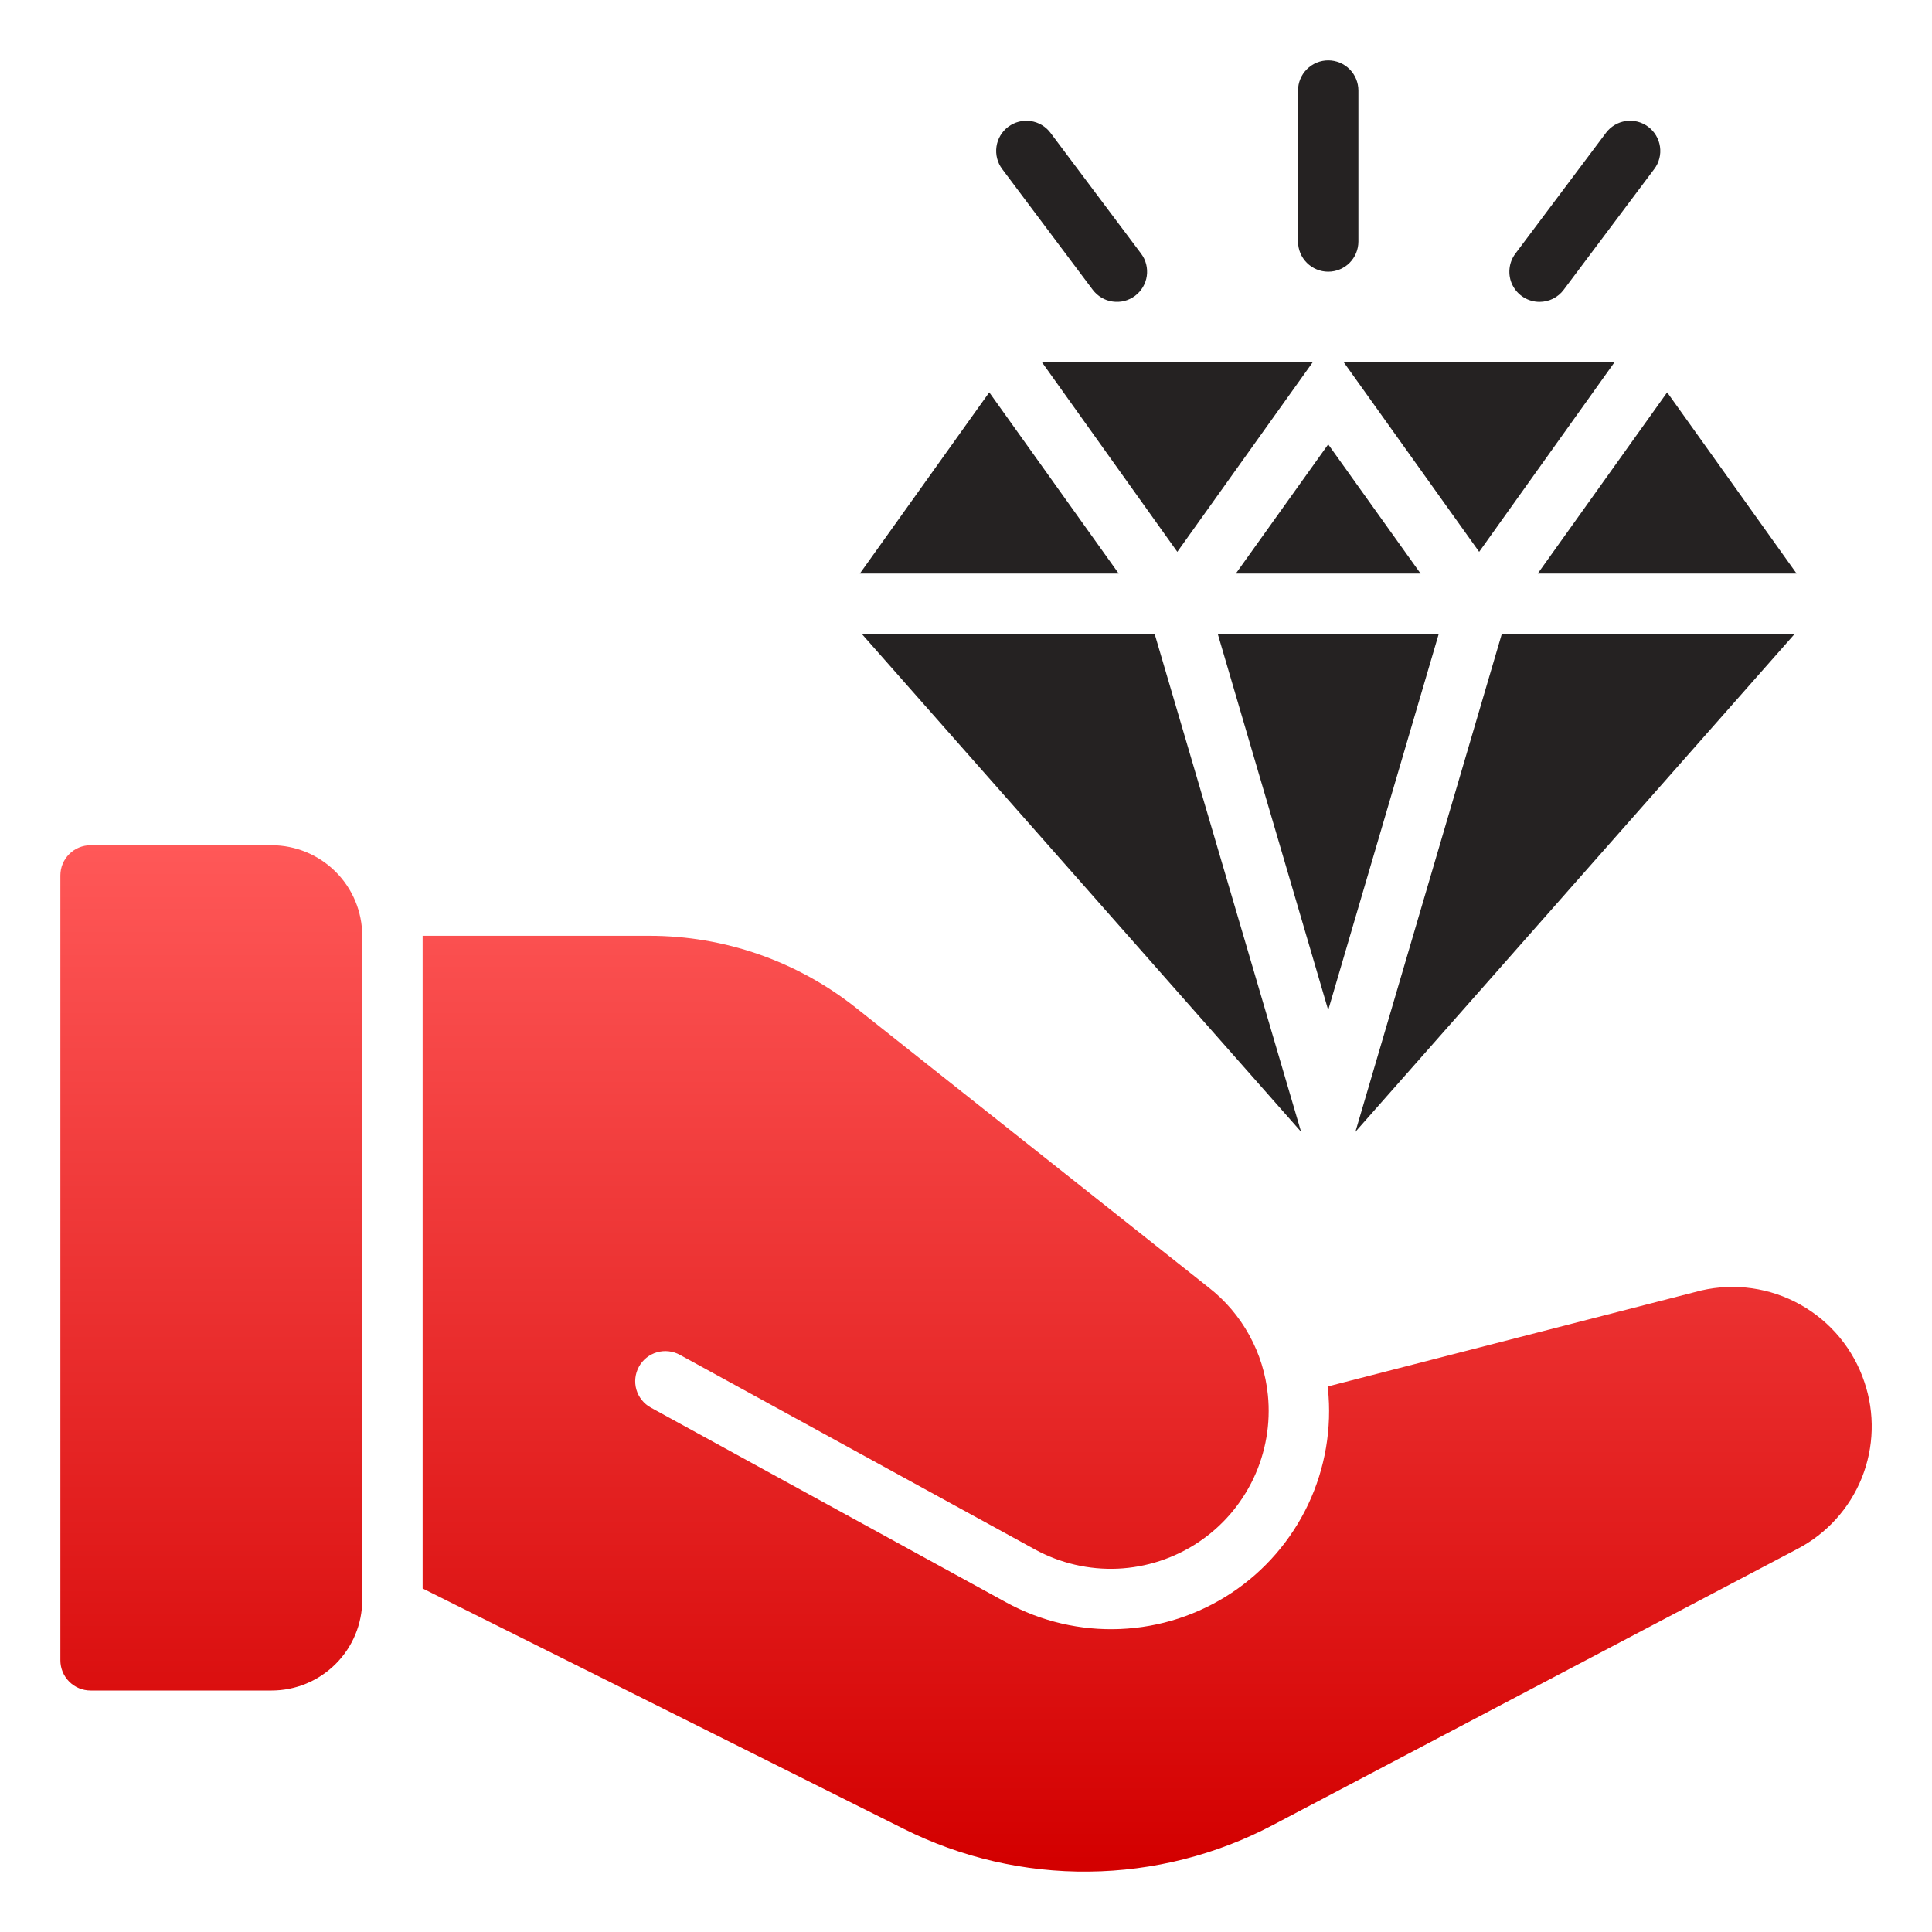 <svg width="48" height="48" viewBox="0 0 48 48" fill="none" xmlns="http://www.w3.org/2000/svg">
<path d="M32.999 11.04L35.294 14.25H30.704L32.999 11.04ZM40.112 9H33.385L36.749 13.71L40.112 9ZM35.745 15.75H30.255L32.999 25.095L35.745 15.75ZM24.578 9.748L21.363 14.25H27.794L24.578 9.748ZM44.636 14.25L41.42 9.748L38.205 14.25H44.636ZM37.312 15.75L33.675 28.119L44.588 15.75H37.312ZM29.25 13.71L32.614 9H25.887L29.25 13.71ZM32.325 28.119L28.687 15.75H21.411L32.325 28.119ZM32.999 6.75C33.198 6.75 33.389 6.671 33.53 6.53C33.67 6.39 33.749 6.199 33.749 6V2.25C33.749 2.051 33.67 1.86 33.53 1.72C33.389 1.579 33.198 1.5 32.999 1.5C32.801 1.5 32.61 1.579 32.469 1.72C32.328 1.86 32.249 2.051 32.249 2.25V6C32.249 6.199 32.328 6.39 32.469 6.53C32.61 6.671 32.801 6.75 32.999 6.75ZM27.149 7.2C27.209 7.279 27.283 7.345 27.367 7.395C27.452 7.446 27.546 7.479 27.643 7.492C27.741 7.506 27.84 7.501 27.936 7.477C28.031 7.452 28.121 7.409 28.2 7.35C28.278 7.291 28.345 7.217 28.395 7.132C28.445 7.047 28.478 6.954 28.492 6.856C28.506 6.759 28.5 6.659 28.476 6.564C28.452 6.468 28.409 6.379 28.349 6.3L26.099 3.3C25.98 3.141 25.802 3.036 25.606 3.008C25.409 2.979 25.209 3.031 25.049 3.15C24.89 3.269 24.785 3.447 24.757 3.644C24.729 3.841 24.78 4.041 24.899 4.2L27.149 7.2ZM38.249 7.5C38.365 7.5 38.48 7.473 38.585 7.421C38.689 7.369 38.78 7.293 38.849 7.2L41.099 4.2C41.159 4.121 41.202 4.032 41.226 3.936C41.251 3.841 41.256 3.741 41.242 3.644C41.228 3.546 41.195 3.453 41.145 3.368C41.095 3.283 41.028 3.209 40.95 3.15C40.871 3.091 40.781 3.048 40.686 3.023C40.59 2.999 40.491 2.994 40.394 3.008C40.296 3.021 40.202 3.054 40.117 3.105C40.033 3.155 39.959 3.221 39.9 3.3L37.65 6.3C37.566 6.411 37.515 6.544 37.503 6.682C37.49 6.821 37.516 6.961 37.578 7.085C37.641 7.21 37.736 7.314 37.855 7.388C37.973 7.461 38.11 7.5 38.249 7.5Z" fill="#252222"/>
<path d="M46.32 34.335C46.048 33.519 45.481 32.834 44.731 32.414C43.98 31.993 43.1 31.868 42.263 32.062L32.985 34.447C32.983 34.465 32.986 34.483 32.992 34.5C33.094 35.483 32.925 36.476 32.504 37.37C32.082 38.264 31.424 39.026 30.601 39.572C29.777 40.119 28.82 40.431 27.832 40.472C26.845 40.514 25.864 40.285 24.997 39.81L16.17 34.972C15.996 34.877 15.867 34.716 15.811 34.526C15.756 34.335 15.778 34.13 15.874 33.956C15.969 33.782 16.13 33.653 16.32 33.598C16.511 33.542 16.716 33.565 16.89 33.66L25.718 38.498C26.345 38.839 27.053 39.004 27.767 38.973C28.48 38.941 29.172 38.716 29.767 38.321C30.362 37.926 30.837 37.376 31.143 36.73C31.448 36.085 31.572 35.368 31.5 34.657C31.448 34.136 31.291 33.631 31.038 33.172C30.786 32.713 30.443 32.31 30.03 31.988L21.262 25.035C19.805 23.88 18 23.251 16.14 23.25H10.5V39.465L15.188 41.805L22.448 45.435C23.876 46.151 25.455 46.517 27.053 46.499C28.651 46.483 30.222 46.084 31.635 45.337L44.655 38.483C45.382 38.104 45.95 37.478 46.256 36.717C46.561 35.956 46.584 35.111 46.32 34.335ZM6.75 21H2.25C2.051 21 1.86 21.079 1.72 21.22C1.579 21.36 1.5 21.551 1.5 21.75V41.25C1.5 41.449 1.579 41.64 1.72 41.78C1.86 41.921 2.051 42 2.25 42H6.75C7.347 41.999 7.918 41.762 8.34 41.34C8.762 40.919 8.999 40.347 9 39.75V23.25C8.999 22.653 8.762 22.081 8.34 21.66C7.918 21.238 7.347 21.001 6.75 21Z" fill="url(#paint0_linear_610_1910)"/>
<defs>
<linearGradient id="paint0_linear_610_1910" x1="23.819" y1="21" x2="23.819" y2="46.286" gradientUnits="userSpaceOnUse">
<stop stop-color="#FF5858"/>
<stop offset="1" stop-color="#D30000"/>
</linearGradient>
</defs>
</svg>
